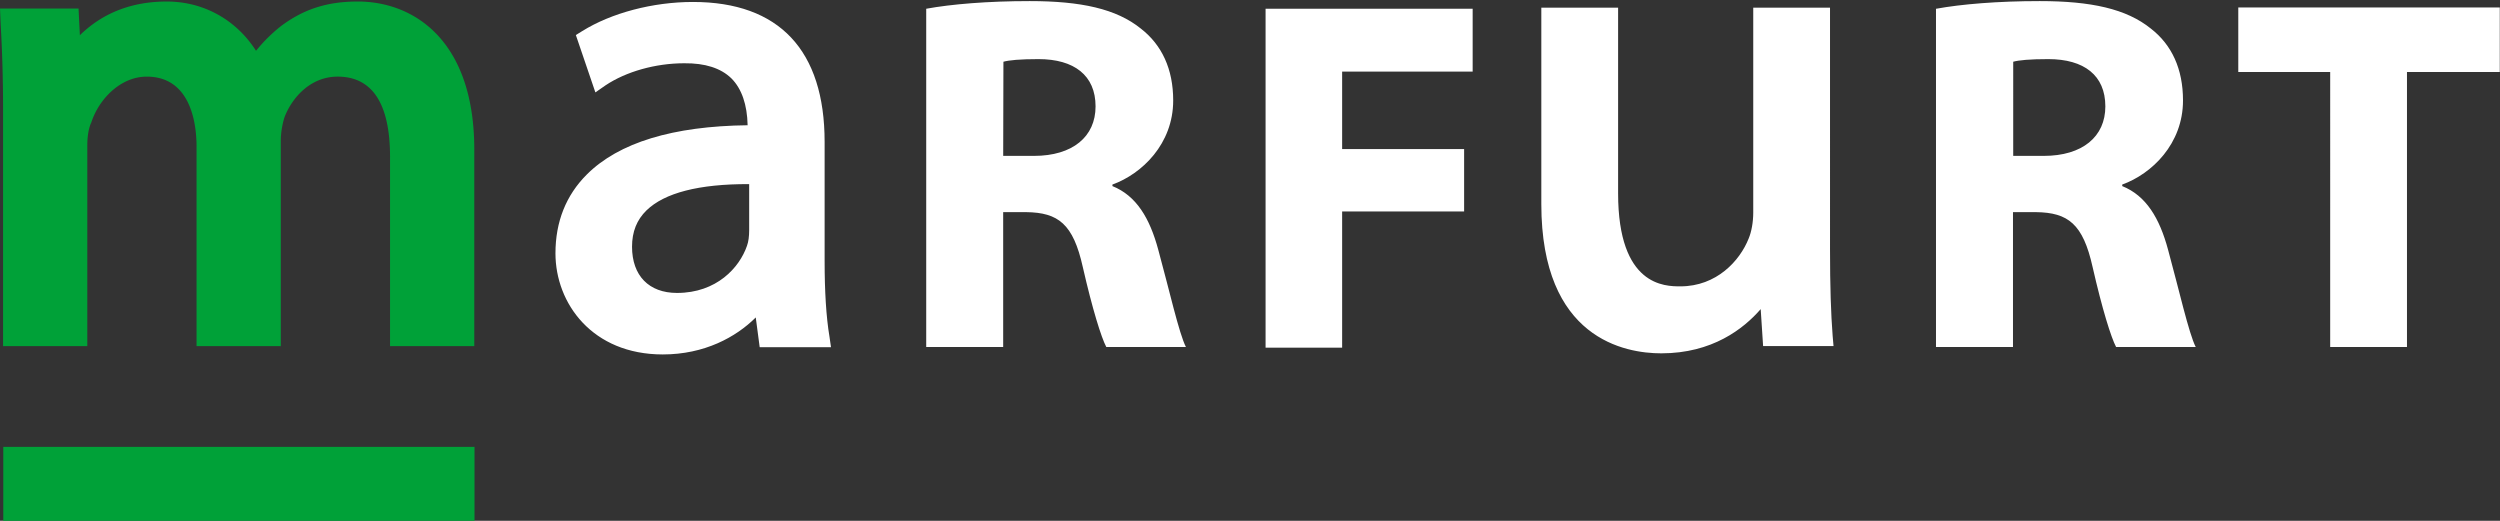 <svg xmlns="http://www.w3.org/2000/svg" width="144" height="30" fill="none"><rect width="100%" height="100%" fill="#333333" stroke="none"/><clipPath id="a"><path d="M0 0h144v30H0z"/></clipPath><g clip-path="url(#a)"><path fill="#fff" d="M111.525.504c1.441-.264 3.551-.441 5.965-.441 2.944 0 4.991.441 6.406 1.589 1.2.933 1.845 2.32 1.845 4.136 0 2.497-1.794 4.225-3.5 4.842v.089c1.377.555 2.148 1.84 2.641 3.67.619 2.257 1.2 4.842 1.592 5.598h-4.587c-.291-.554-.796-2.169-1.352-4.602-.556-2.497-1.415-3.14-3.26-3.166h-1.327v7.768h-4.435V.504zm4.436 8.475h1.756c2.237 0 3.551-1.11 3.551-2.85 0-1.791-1.226-2.724-3.286-2.724-1.086 0-1.706.063-2.021.151V8.98zM53.35.504C54.79.24 56.9.063 59.312.063c2.944 0 4.992.441 6.407 1.589 1.2.933 1.857 2.32 1.857 4.136 0 2.497-1.794 4.225-3.5 4.842v.089c1.377.555 2.148 1.84 2.641 3.67.62 2.257 1.2 4.842 1.592 5.598h-4.587c-.29-.554-.796-2.169-1.352-4.602-.556-2.497-1.415-3.14-3.26-3.166h-1.327v7.768H53.35zm4.434 8.475h1.77c2.236 0 3.55-1.11 3.55-2.85 0-1.791-1.238-2.724-3.285-2.724-1.087 0-1.706.063-2.022.151zM72.897.504h11.928v3.62h-7.518v4.464h7.026v3.594h-7.026v7.843h-4.41V.505zm-25.399 14.54V8.171c0-5.27-2.615-8.058-7.581-8.058-2.313 0-4.7.631-6.381 1.678l-.367.227 1.125 3.304.581-.404c1.188-.794 2.881-1.274 4.536-1.274 1.2-.012 2.11.278 2.717.87.594.593.91 1.514.935 2.7-4.296.05-7.417.995-9.262 2.836-1.2 1.198-1.807 2.724-1.807 4.54 0 2.888 2.123 5.826 6.18 5.826 2.4 0 4.22-.996 5.357-2.131.076.618.227 1.715.227 1.715h4.107l-.089-.618c-.189-1.122-.278-2.623-.278-4.338zm-10.26-2.926c1.036-1.008 3.02-1.525 5.914-1.513v2.661c0 .34-.038.656-.127.895-.43 1.249-1.743 2.712-4.03 2.712-1.618 0-2.59-.997-2.59-2.661 0-.87.277-1.551.833-2.094zm68.323 7.239c-.101-1.299-.152-2.888-.152-4.981V.44h-4.422v11.804c0 .555-.101 1.11-.266 1.5-.505 1.274-1.845 2.75-3.93 2.75-.884 0-3.588 0-3.588-5.36V.44H88.78v11.312c0 7.768 4.827 8.6 6.912 8.6 2.932 0 4.739-1.412 5.724-2.547.051.807.139 2.13.139 2.13h4.056l-.05-.58zm28.658-15.208h-5.294V.429h15.062v3.72h-5.345v15.838h-4.423V4.15z"/><path fill="#00a138" d="M20.597.088c-1.757 0-3.109.442-4.41 1.413a9.056 9.056 0 0 0-1.44 1.425C13.621 1.16 11.751.088 9.602.088 7.594.088 5.913.744 4.6 2.03L4.524.492H0l.038.895a85.39 85.39 0 0 1 .139 4.754v13.796h4.852V8.386c0-.492.063-.933.202-1.274l.013-.025.013-.025c.417-1.312 1.655-2.648 3.196-2.648 2.59 0 2.869 2.824 2.869 4.035v11.488h4.852V8.083c0-.403.076-.895.215-1.336.417-1.085 1.466-2.333 3.058-2.333 1.996 0 3.02 1.55 3.02 4.628v10.895h4.852V8.65c.013-6.305-3.462-8.563-6.722-8.563zm6.735 25.65H.189v4.338h27.143z"/></g></svg>